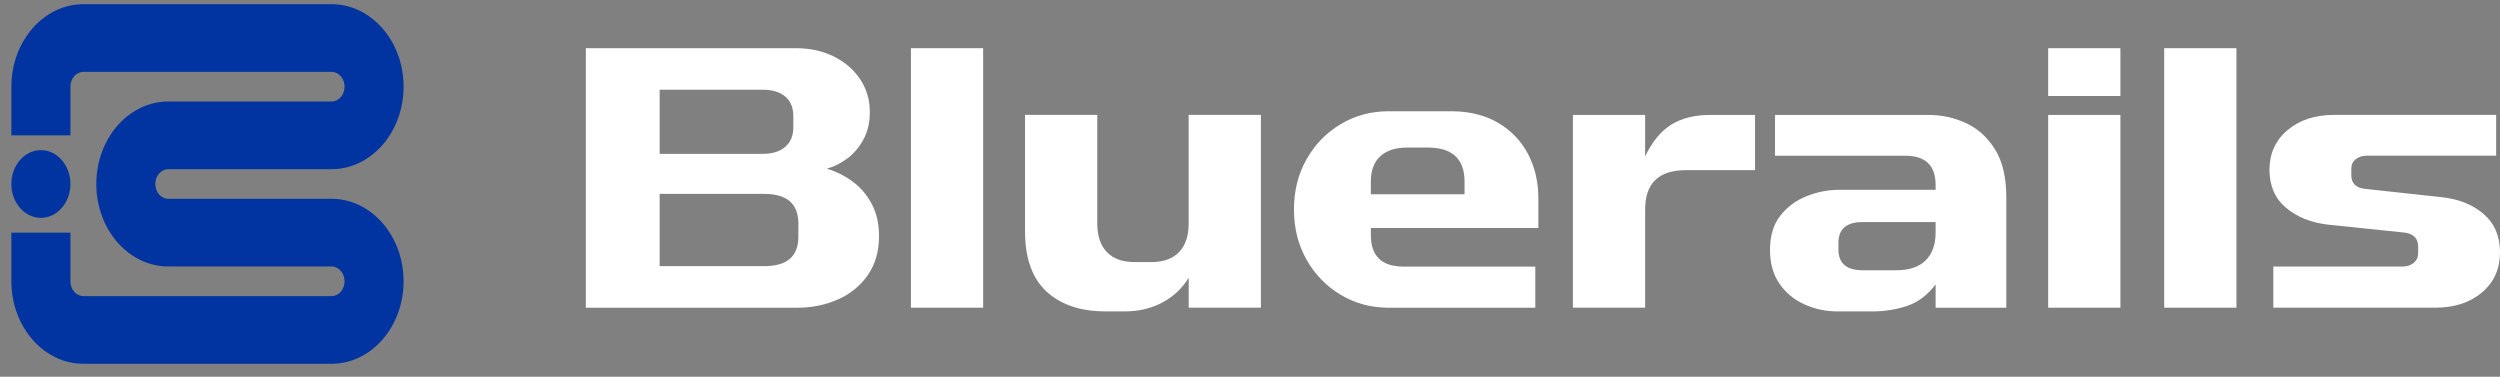 <svg width="146" height="22" viewBox="0 0 146 22" fill="none" xmlns="http://www.w3.org/2000/svg">
<rect x="0" y="0" width="146" height="22" fill="#808080" stroke="none"/>
<path d="M34.216 2.814H46.49C47.312 2.814 48.049 2.977 48.7 3.301C49.351 3.626 49.863 4.07 50.237 4.633C50.612 5.196 50.798 5.831 50.798 6.538C50.798 7.158 50.671 7.699 50.416 8.162C50.161 8.625 49.84 8.996 49.451 9.277C49.062 9.559 48.673 9.75 48.284 9.851C48.822 10.01 49.323 10.259 49.787 10.598C50.25 10.937 50.624 11.374 50.909 11.908C51.193 12.441 51.335 13.069 51.335 13.791C51.335 14.686 51.114 15.448 50.673 16.076C50.231 16.704 49.648 17.176 48.922 17.494C48.196 17.811 47.407 17.971 46.555 17.971H34.214V2.815L34.216 2.814ZM38.524 5.239V8.985H44.538C45.106 8.985 45.547 8.848 45.861 8.573C46.175 8.299 46.331 7.917 46.331 7.426V6.798C46.331 6.293 46.174 5.907 45.861 5.641C45.546 5.374 45.105 5.24 44.538 5.24H38.524V5.239ZM38.524 11.323V15.544H44.628C45.959 15.544 46.624 14.974 46.624 13.834V13.055C46.624 11.9 45.959 11.323 44.628 11.323H38.524Z" fill="white"/>
<path d="M53.198 2.814H57.416V17.969H53.198V2.814Z" fill="white"/>
<path d="M73.638 17.969H69.42V16.215C69.046 16.836 68.533 17.319 67.882 17.666C67.231 18.012 66.502 18.185 65.695 18.185H64.574C63.107 18.185 61.956 17.799 61.118 17.027C60.281 16.254 59.862 15.082 59.862 13.509V6.71H64.08V13.053C64.08 13.776 64.267 14.33 64.641 14.721C65.015 15.11 65.553 15.305 66.256 15.305H67.243C67.946 15.305 68.485 15.11 68.858 14.721C69.232 14.331 69.418 13.776 69.418 13.053V6.71H73.637V17.968L73.638 17.969Z" fill="white"/>
<path d="M78.306 17.223C77.468 16.724 76.802 16.043 76.309 15.177C75.815 14.312 75.568 13.33 75.568 12.233C75.568 11.136 75.815 10.155 76.309 9.289C76.802 8.424 77.468 7.741 78.306 7.244C79.143 6.746 80.07 6.497 81.088 6.497H84.745C85.807 6.497 86.719 6.721 87.483 7.168C88.245 7.616 88.829 8.222 89.234 8.987C89.637 9.752 89.84 10.619 89.84 11.585V13.317H80.058V13.728C80.058 14.954 80.693 15.568 81.964 15.568H89.661V17.971H81.09C80.073 17.971 79.145 17.722 78.308 17.224L78.306 17.223ZM80.055 11.345H85.53V10.609C85.53 9.281 84.812 8.617 83.376 8.617H82.188C81.5 8.617 80.972 8.788 80.606 9.127C80.239 9.466 80.056 9.96 80.056 10.61V11.346L80.055 11.345Z" fill="white"/>
<path d="M91.858 6.712H96.076V9.136C96.48 8.285 96.985 7.668 97.591 7.286C98.198 6.904 98.964 6.712 99.891 6.712H102.494V9.937H98.455C96.869 9.937 96.076 10.702 96.076 12.232V17.969H91.858V6.712Z" fill="white"/>
<path d="M105.376 17.775C104.769 17.5 104.283 17.096 103.917 16.563C103.55 16.029 103.368 15.372 103.368 14.593C103.368 13.771 103.569 13.104 103.974 12.591C104.377 12.079 104.89 11.7 105.512 11.454C106.132 11.209 106.764 11.085 107.408 11.085H113.04V10.804C113.04 9.664 112.448 9.094 111.267 9.094H103.661V6.712H112.613C113.406 6.712 114.147 6.874 114.835 7.199C115.522 7.523 116.083 8.036 116.517 8.736C116.951 9.436 117.168 10.364 117.168 11.518V17.971H113.04V16.607C112.575 17.227 112.022 17.646 111.379 17.863C110.736 18.079 110.056 18.187 109.338 18.187H107.341C106.638 18.187 105.983 18.05 105.377 17.776L105.376 17.775ZM112.456 15.209C112.845 14.827 113.04 14.282 113.04 13.575V12.969H108.777C107.834 12.969 107.364 13.373 107.364 14.181V14.57C107.364 15.378 107.834 15.782 108.777 15.782H110.751C111.498 15.782 112.067 15.591 112.456 15.208V15.209Z" fill="white"/>
<path d="M119.614 2.814H123.832V5.607H119.614V2.814ZM119.614 6.712H123.832V17.969H119.614V6.712Z" fill="white"/>
<path d="M126.389 2.814H130.608V17.969H126.389V2.814Z" fill="white"/>
<path d="M145.035 12.492C145.678 13.04 146 13.79 146 14.743C146 15.695 145.649 16.489 144.946 17.081C144.243 17.673 143.337 17.968 142.231 17.968H132.762V15.565H140.301C140.57 15.565 140.791 15.493 140.964 15.349C141.135 15.204 141.221 15.017 141.221 14.786V14.417C141.221 13.897 140.922 13.617 140.324 13.572L135.949 13.118C134.962 13.003 134.146 12.675 133.503 12.133C132.86 11.592 132.537 10.853 132.537 9.914C132.537 8.975 132.889 8.189 133.592 7.598C134.294 7.007 135.199 6.71 136.306 6.71H145.775V9.092H138.236C137.967 9.092 137.746 9.161 137.574 9.298C137.401 9.435 137.316 9.62 137.316 9.85V10.239C137.316 10.73 137.616 10.997 138.213 11.04L142.589 11.516C143.576 11.618 144.391 11.942 145.035 12.49V12.492Z" fill="white"/>
<path d="M19.366 21.245H4.867C2.55 21.245 0.664 19.084 0.664 16.428V13.587H4.113V16.428C4.113 16.905 4.452 17.293 4.869 17.293H19.367C19.784 17.293 20.122 16.905 20.122 16.428C20.122 15.95 19.784 15.562 19.367 15.562H9.827C7.51 15.562 5.624 13.401 5.624 10.745C5.624 8.089 7.51 5.928 9.827 5.928H19.367C19.784 5.928 20.122 5.54 20.122 5.062C20.122 4.585 19.784 4.197 19.367 4.197H4.869C4.452 4.197 4.113 4.585 4.113 5.062V7.903H0.664V5.062C0.664 2.406 2.55 0.245 4.867 0.245H19.366C21.683 0.245 23.57 2.406 23.57 5.062C23.57 7.718 21.683 9.88 19.366 9.88H9.826C9.41 9.88 9.071 10.268 9.071 10.745C9.071 11.222 9.41 11.61 9.826 11.61H19.366C21.683 11.61 23.57 13.772 23.57 16.428C23.57 19.084 21.683 21.245 19.366 21.245Z" fill="#0134A0"/>
<path d="M2.389 12.722C3.341 12.722 4.113 11.837 4.113 10.745C4.113 9.653 3.341 8.768 2.389 8.768C1.436 8.768 0.664 9.653 0.664 10.745C0.664 11.837 1.436 12.722 2.389 12.722Z" fill="#0134A0"/>
</svg>
